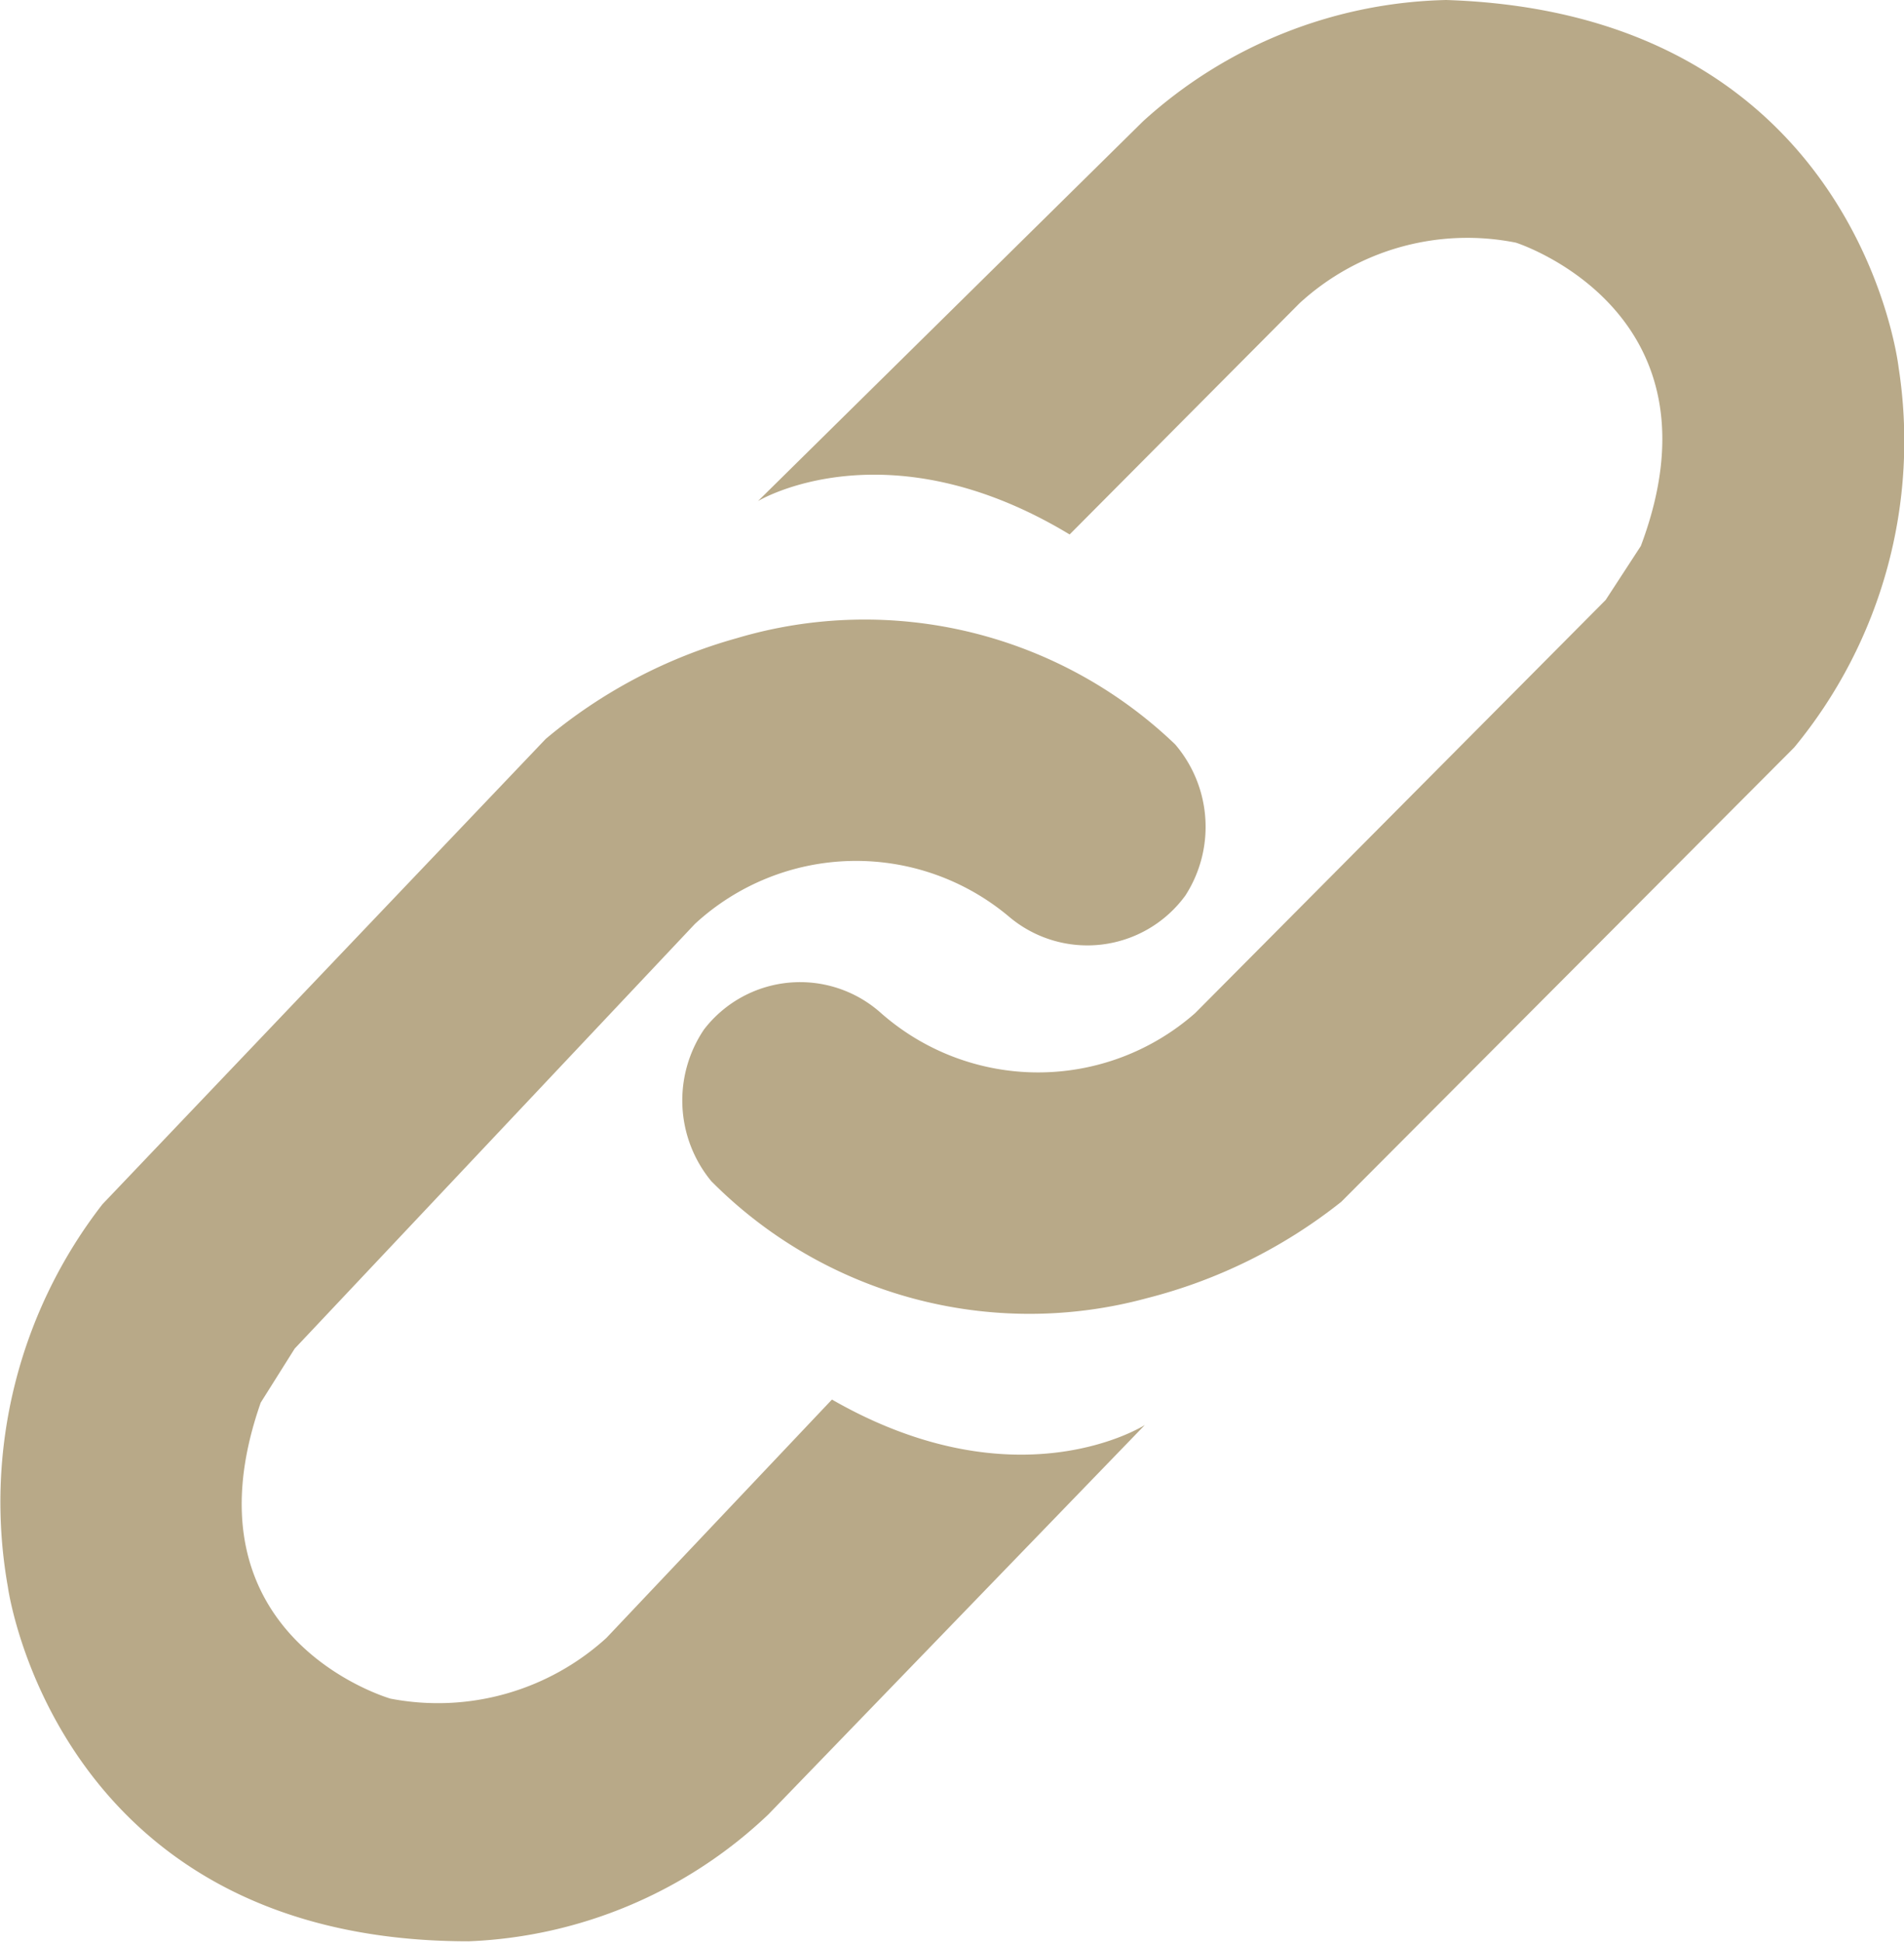 <svg id="75942395-120e-4e9c-aa0e-81b051cb5cff" data-name="圖層 1" xmlns="http://www.w3.org/2000/svg" width="31.4" height="32.03" viewBox="0 0 31.4 32.03">
  <defs>
    <style>
      .\30 2f8df06-93d2-4c14-b322-ffc9743f7712 {
        fill: #b8a988;
      }
    </style>
  </defs>
  <title>工作區域 28</title>
  <g>
    <path class="02f8df06-93d2-4c14-b322-ffc9743f7712" d="M12.5,8.26s2.11-1.28,5.14.55L21.43,5a4.09,4.09,0,0,1,3.57-1S28.52,5.12,27.06,9l-.58.89L19.71,16.7a3.92,3.92,0,0,1-5.18,0,2,2,0,0,0-2.92.27,2.09,2.09,0,0,0,.12,2.5,7.39,7.39,0,0,0,7.18,1.93,8.52,8.52,0,0,0,3.21-1.59l7.47-7.49a7.93,7.93,0,0,0,1.72-6.27S30.65.22,23.85,0a7.68,7.68,0,0,0-5,2Z"/>
    <path class="02f8df06-93d2-4c14-b322-ffc9743f7712" d="M18.88,23.49s-2.09,1.34-5.16-.42L10,27a4.13,4.13,0,0,1-3.56,1S2.94,27,4.3,23.12l.56-.89,6.6-7a3.92,3.92,0,0,1,5.18-.12,2,2,0,0,0,2.91-.35,2.09,2.09,0,0,0-.17-2.49,7.4,7.4,0,0,0-7.23-1.75A8.41,8.41,0,0,0,9,12.18L1.69,19.85A8,8,0,0,0,.13,26.16S.92,32,7.73,32a7.61,7.61,0,0,0,4.94-2.09Z"/>
  </g>
</svg>
